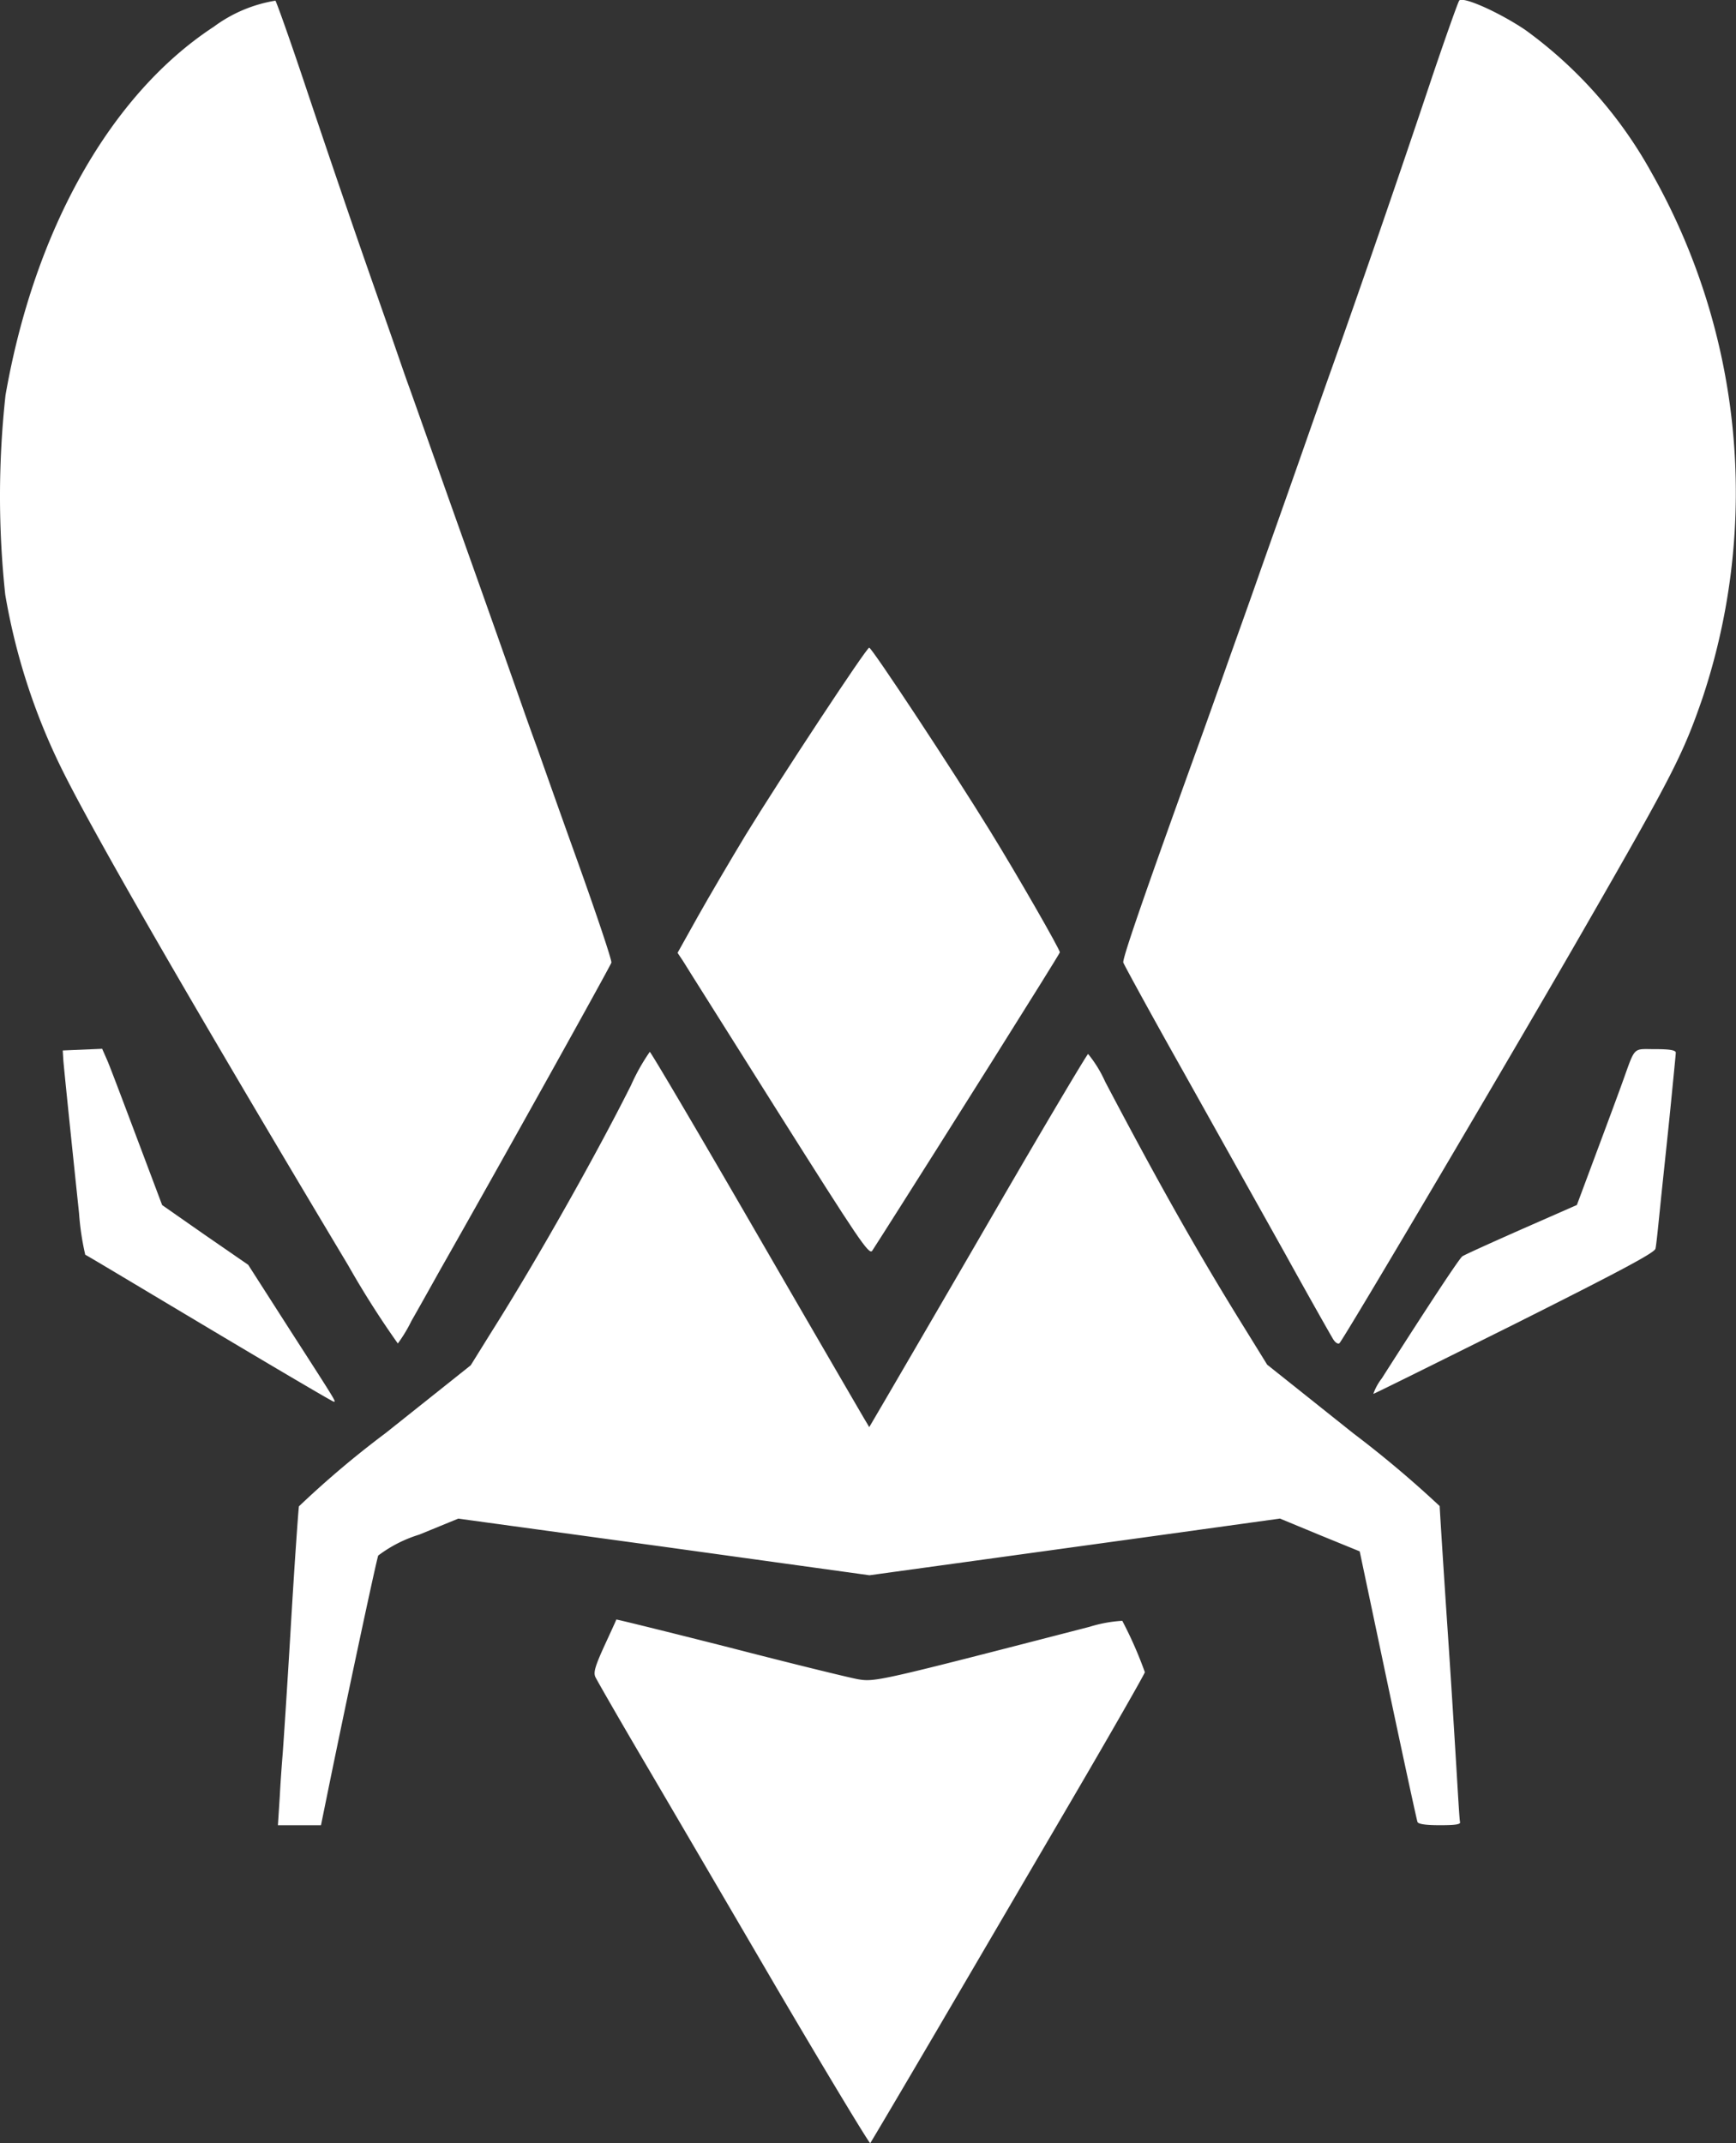 <svg xmlns="http://www.w3.org/2000/svg" id="team-vitality-seeklogo" width="61.667" height="76.128" viewBox="0 0 61.667 76.128"><rect x="0" y="0" width="61.667" height="76.128" fill="#333333" stroke="none"/><path id="Path_221" data-name="Path 221" d="M500.5,1009.371c-.519,0-.772-.04-.8-.117s-.5-2.254-1.052-4.867l-1-4.743-1.418-.579-1.415-.586-4.224.586-7.286,1.005-3.072.423-7.306-1.012-7.3-1-1.388.569a4.714,4.714,0,0,0-1.455.742c-.07.173-1.195,5.462-1.784,8.355l-.25,1.225H459.22l.067-1.032c.03-.579.08-1.235.1-1.474s.157-2.273.29-4.53.27-4.184.29-4.291a34.018,34.018,0,0,1,3.076-2.6l3.026-2.41.732-1.178c1.621-2.563,3.731-6.311,4.963-8.771a7.186,7.186,0,0,1,.666-1.185c.04.01,1.717,2.852,3.731,6.334s3.758,6.477,3.865,6.66l.2.336.616-1.052c.336-.576,2.074-3.555,3.844-6.61S487.952,982,488,981.976a4.362,4.362,0,0,1,.606.985c1.917,3.642,3.305,6.1,4.926,8.711l.829,1.341,3.062,2.44a38.512,38.512,0,0,1,3.066,2.583c0,.067.126,2.1.29,4.52s.31,4.886.346,5.482.07,1.149.086,1.215C501.244,1009.342,501.061,1009.371,500.5,1009.371Z" transform="translate(-449.348 -944.538)" fill="#fff"></path><path id="Path_222" data-name="Path 222" d="M839.06,622.275c0,.027-1.088,1.771-2.416,3.884s-2.806,4.45-3.279,5.193-.905,1.428-.972,1.525c-.117.153-.483-.4-3.335-4.916-1.764-2.806-3.289-5.216-3.385-5.379l-.193-.289.726-1.3c.4-.712,1.165-2.014,1.694-2.889,1.225-2,4.291-6.651,4.387-6.651s2.986,4.384,4.287,6.5C837.539,619.516,839.06,622.168,839.06,622.275Z" transform="translate(-801.411 -588.447)" fill="#fff"></path><path id="Path_223" data-name="Path 223" d="M768.968,1504.011c0,.047-1.138,2.044-2.536,4.433s-3.575,6.111-4.846,8.278-2.344,3.981-2.373,4.018c-.044,0-1.541-2.477-3.336-5.532-1.8-3.082-3.961-6.774-4.806-8.212s-1.571-2.706-1.621-2.812c-.076-.163-.01-.386.319-1.109.23-.5.423-.915.423-.935.05,0,1.834.44,4.011.992,2.2.569,4.251,1.071,4.567,1.128.616.106.732.076,8.231-1.86a4.879,4.879,0,0,1,1.165-.214A14.138,14.138,0,0,1,768.968,1504.011Z" transform="translate(-728.3 -1444.613)" fill="#fff"></path><path id="Path_224" data-name="Path 224" d="M271.67,991.7c-.04,0-2.024-1.168-4.414-2.593s-4.367-2.613-4.407-2.623a9.529,9.529,0,0,1-.22-1.474c-.34-3.229-.533-5.126-.559-5.446l-.02-.336.7-.03.7-.03.183.416c.1.23.569,1.474,1.059,2.776l.889,2.36,1.521,1.062,1.535,1.059,1.474,2.3C271.823,991.8,271.767,991.712,271.67,991.7Z" transform="translate(-259.821 -941.914)" fill="#fff"></path><path id="Path_225" data-name="Path 225" d="M1473.733,979.486c0,.057-.086.916-.183,1.9s-.26,2.48-.346,3.325-.163,1.631-.193,1.738c-.026.143-1.262.8-5.009,2.68-2.729,1.358-4.983,2.477-5.013,2.477a1.964,1.964,0,0,1,.3-.549c1.648-2.583,2.766-4.28,2.863-4.337.067-.05,1-.472,2.091-.955l1.977-.869.7-1.877c.386-1.032.8-2.15.925-2.5.463-1.281.346-1.158,1.165-1.158C1473.523,979.36,1473.733,979.4,1473.733,979.486Z" transform="translate(-1414.205 -942.094)" fill="#fff"></path><path id="Path_226" data-name="Path 226" d="M226.26,52.3c-.04.133-3.894,7.063-6.091,10.928-.329.589-.782,1.4-1.012,1.8a5.156,5.156,0,0,1-.483.8,32.45,32.45,0,0,1-1.764-2.776c-5.435-9.08-9.147-15.508-10.235-17.755a22.485,22.485,0,0,1-1.947-6.071,32.936,32.936,0,0,1,.01-7.083c1.032-5.908,3.748-10.7,7.4-13.088a5.024,5.024,0,0,1,2.187-.925c.04.047.522,1.4,1.052,2.986s1.348,3.991,1.8,5.3,1.012,2.9,1.225,3.508.5,1.455.656,1.881,1.032,2.919,1.967,5.542,1.867,5.269,2.08,5.878.433,1.215.483,1.348.666,1.891,1.388,3.9S226.281,52.214,226.26,52.3Z" transform="translate(-204.542 -18.106)" fill="#fff"></path><path id="Path_227" data-name="Path 227" d="M1254.365,42.807c-.682,1.977-1.059,2.72-4.094,8-2.363,4.124-8.588,14.669-8.8,14.909-.05.04-.147-.02-.223-.143s-.849-1.485-1.7-3.026l-3.635-6.5c-1.145-2.034-2.09-3.768-2.12-3.854-.04-.136.839-2.663,2.719-7.866.23-.636.662-1.851.962-2.7s.782-2.187,1.062-2.989.935-2.64,1.445-4.094,1.052-3,1.205-3.422c1.062-2.989,2.42-6.92,3.585-10.409.483-1.428.916-2.643.955-2.69.133-.157,1.408.413,2.34,1.038a15.506,15.506,0,0,1,4.484,5.063A23.064,23.064,0,0,1,1254.365,42.807Z" transform="translate(-1193.891 -18.003)" fill="#fff"></path></svg>
